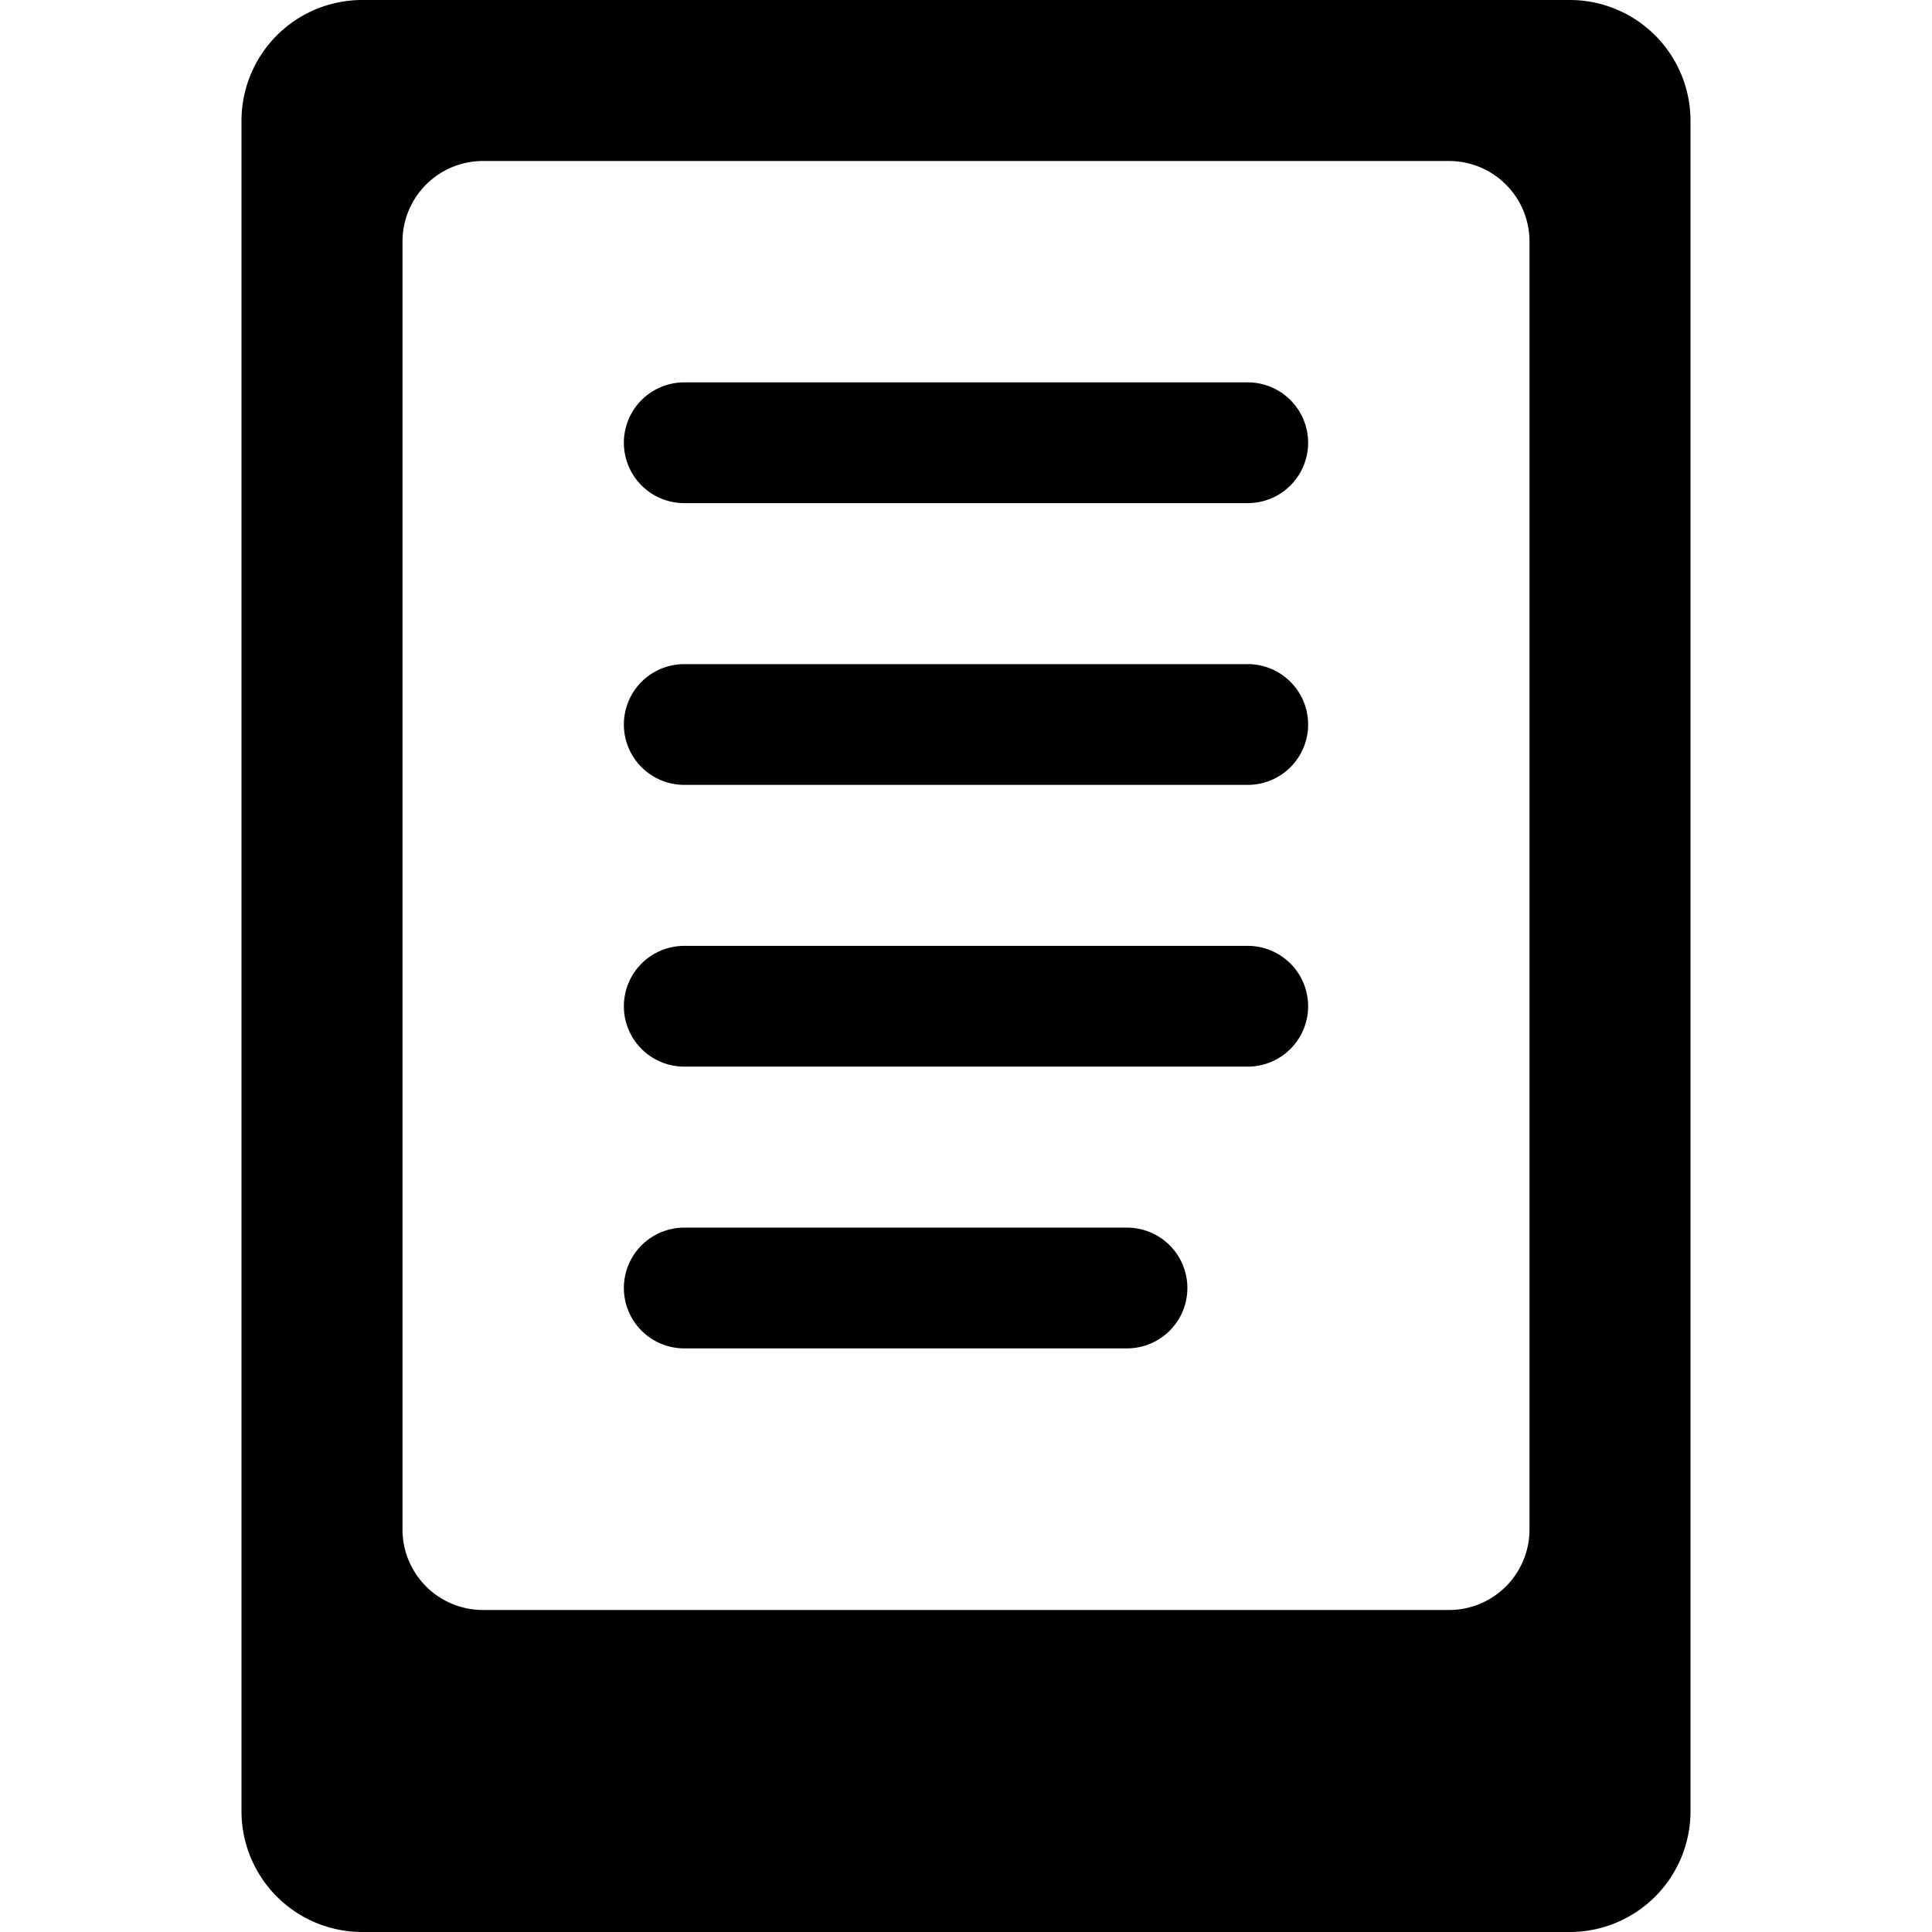 <svg xmlns="http://www.w3.org/2000/svg" viewBox="0 0 24 24"><g><path d="M19.5 0h-15A1.5 1.5 0 0 0 3 1.5v21A1.5 1.5 0 0 0 4.5 24h15a1.5 1.5 0 0 0 1.5 -1.5v-21A1.5 1.5 0 0 0 19.5 0ZM6 20a1 1 0 0 1 -1 -1V3a1 1 0 0 1 1 -1h12a1 1 0 0 1 1 1v16a1 1 0 0 1 -1 1Z" fill="#000000" stroke-width="1"></path><path d="M8.5 6.25h7a0.75 0.75 0 0 0 0 -1.5h-7a0.75 0.75 0 0 0 0 1.5Z" fill="#000000" stroke-width="1"></path><path d="M8.5 9.75h7a0.75 0.75 0 0 0 0 -1.5h-7a0.75 0.75 0 0 0 0 1.5Z" fill="#000000" stroke-width="1"></path><path d="M8.5 13.25h7a0.75 0.75 0 0 0 0 -1.5h-7a0.75 0.75 0 0 0 0 1.5Z" fill="#000000" stroke-width="1"></path><path d="M8.5 16.75H14a0.75 0.75 0 0 0 0 -1.5H8.5a0.75 0.75 0 0 0 0 1.5Z" fill="#000000" stroke-width="1"></path></g></svg>